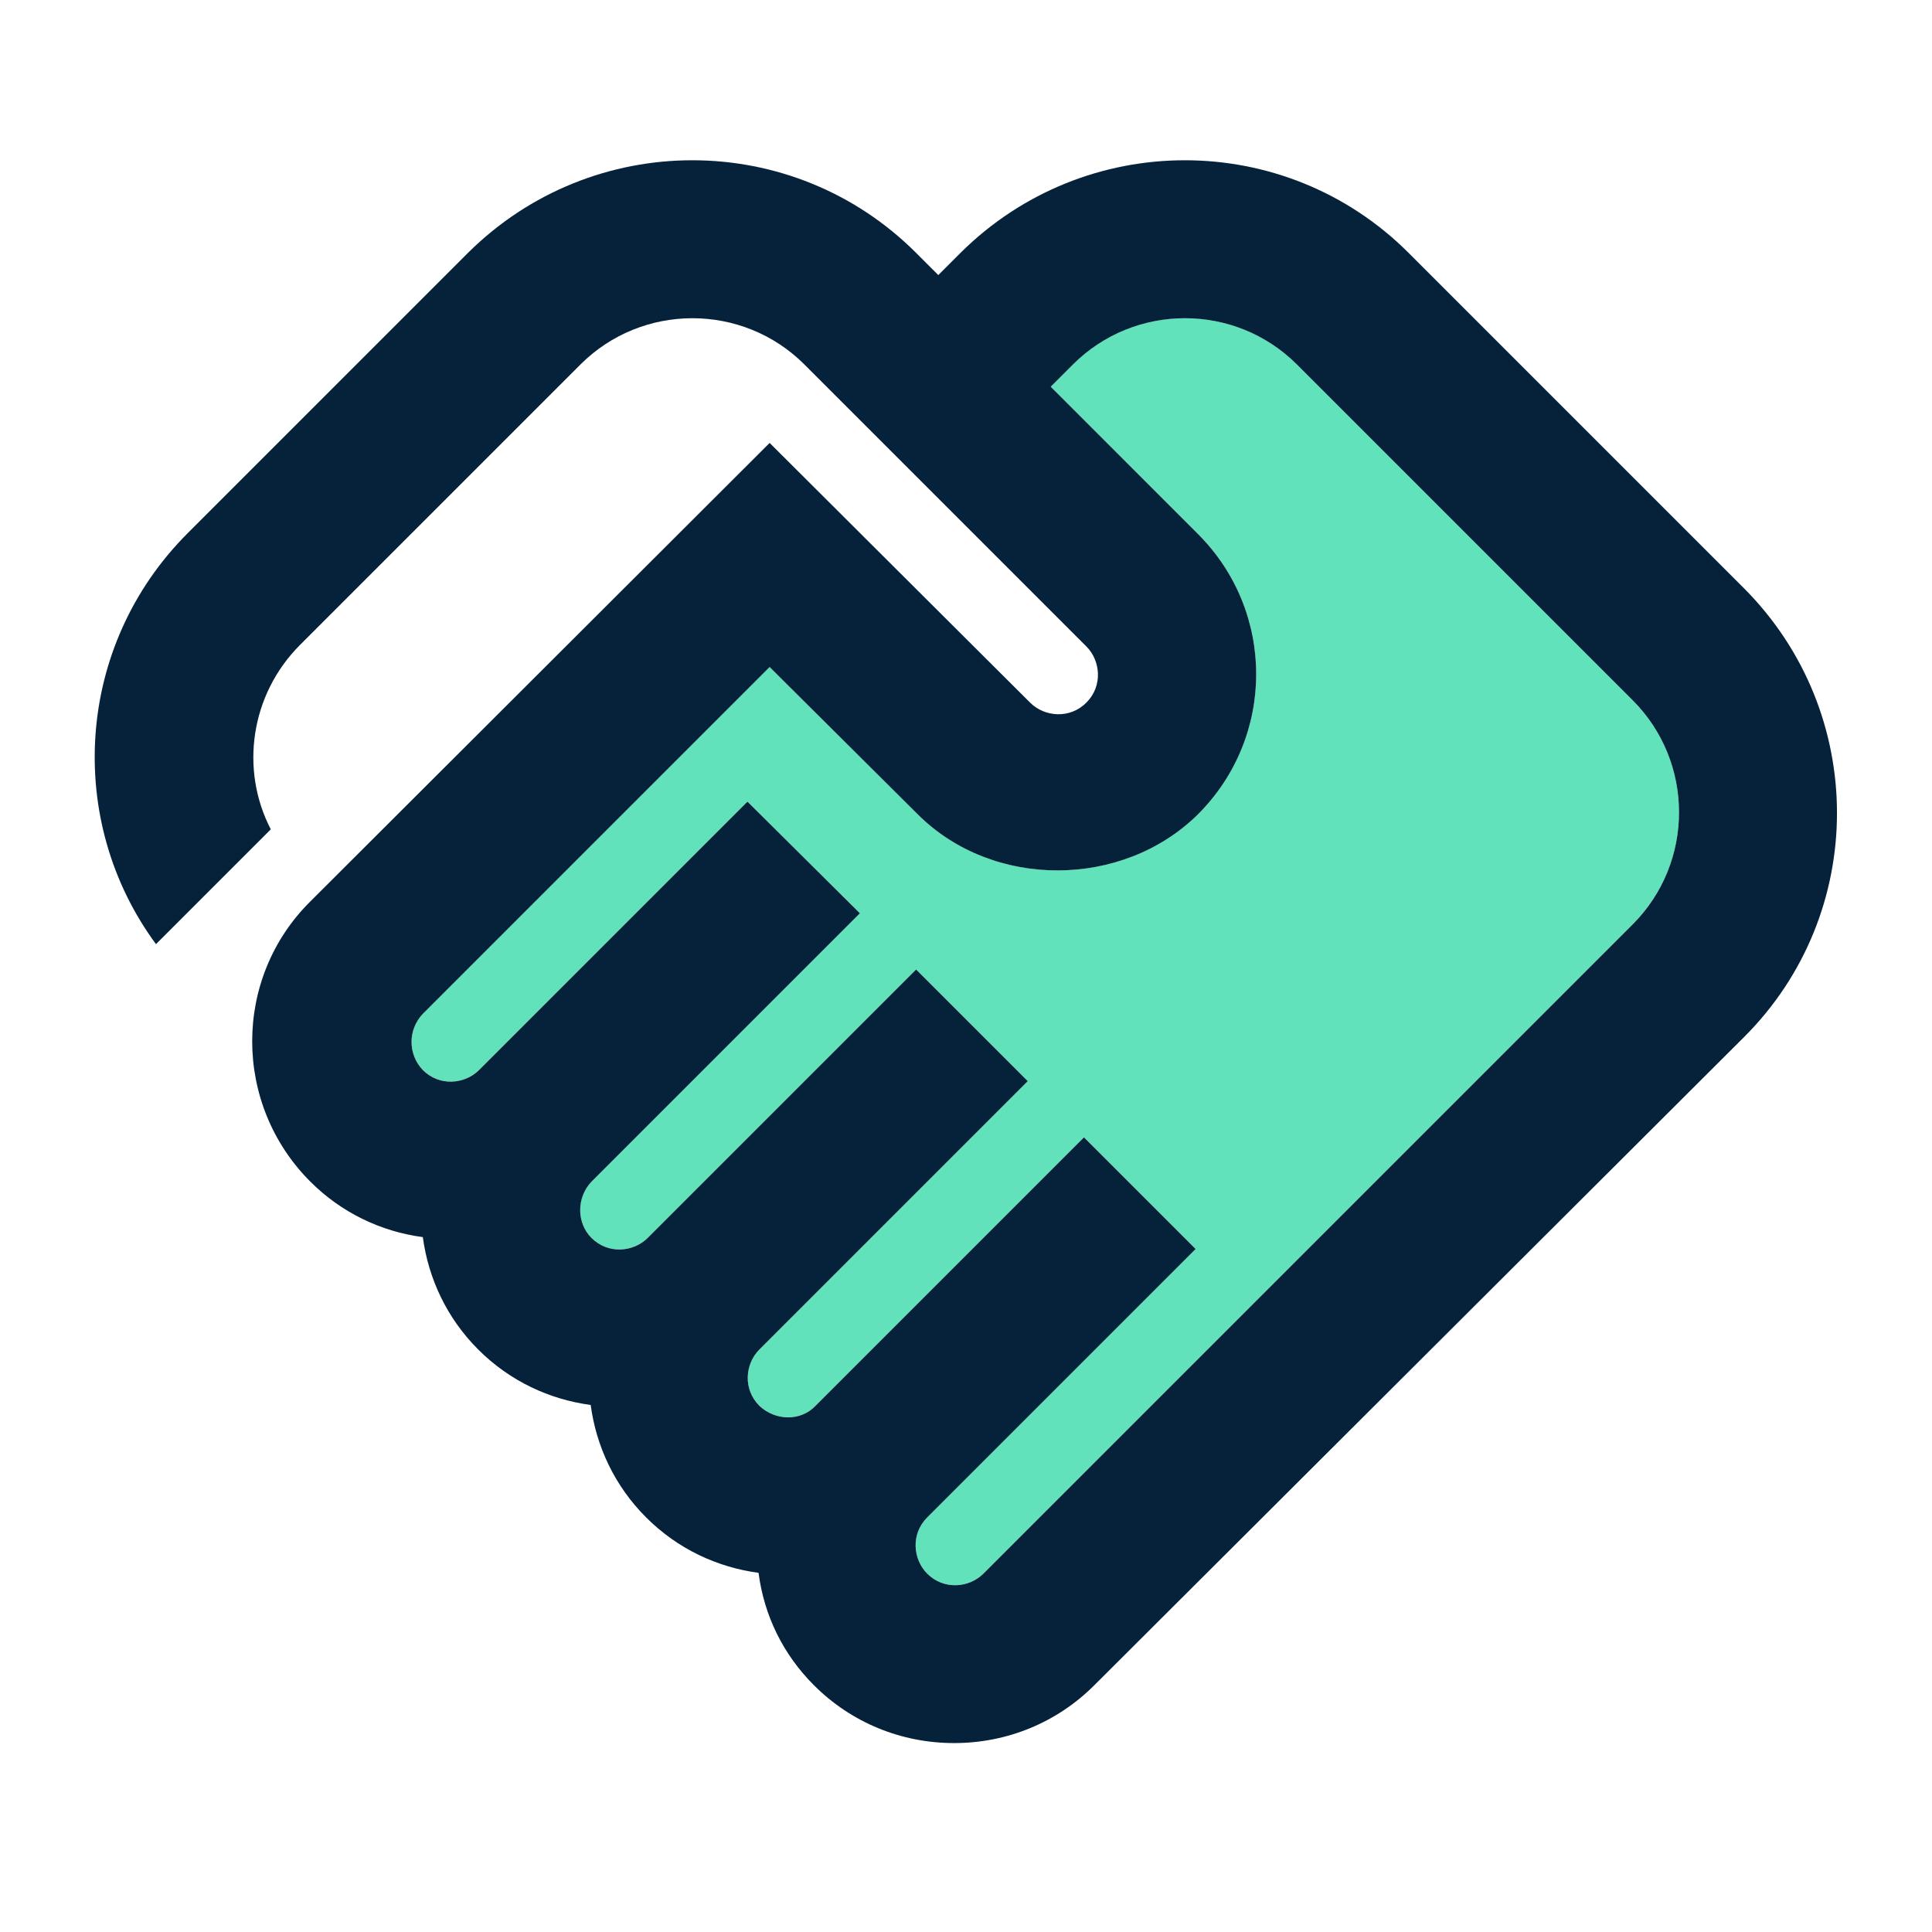 <svg width="61" height="61" viewBox="0 0 61 61" fill="none" xmlns="http://www.w3.org/2000/svg">
<path d="M31.05 49.683C30.6 50.133 29.8 50.208 29.275 49.683C28.825 49.233 28.75 48.433 29.275 47.908L37.75 39.433L34.225 35.908L25.75 44.383C25.275 44.883 24.475 44.858 23.975 44.383C23.45 43.858 23.525 43.058 23.975 42.608L32.45 34.133L28.925 30.608L20.45 39.083C20 39.533 19.2 39.608 18.675 39.083C18.2 38.608 18.2 37.808 18.675 37.308L27.15 28.833L23.6 25.308L15.125 33.783C14.675 34.233 13.875 34.308 13.35 33.783C12.875 33.283 12.875 32.508 13.35 32.008L24.3 21.058L28.975 25.708C31.35 28.083 35.45 28.058 37.825 25.708C40.275 23.258 40.275 19.308 37.825 16.858L33.175 12.208L33.875 11.508C35.825 9.558 39 9.558 40.95 11.508L51.55 22.108C53.5 24.058 53.5 27.233 51.55 29.183L31.05 49.683Z" fill="#61E2BB"/>
<path d="M31.05 49.685C30.6 50.135 29.8 50.21 29.275 49.685C28.825 49.235 28.75 48.435 29.275 47.91L37.75 39.435L34.225 35.91L25.75 44.385C25.275 44.885 24.475 44.86 23.975 44.385C23.45 43.86 23.525 43.06 23.975 42.61L32.45 34.135L28.925 30.61L20.45 39.085C20 39.535 19.2 39.61 18.675 39.085C18.2 38.61 18.2 37.81 18.675 37.31L27.15 28.835L23.6 25.31L15.125 33.785C14.675 34.235 13.875 34.31 13.35 33.785C12.875 33.285 12.875 32.51 13.35 32.01L24.3 21.06L28.975 25.71C31.35 28.085 35.45 28.06 37.825 25.71C40.275 23.26 40.275 19.31 37.825 16.86L33.175 12.21L33.875 11.51C35.825 9.56 39 9.56 40.95 11.51L51.55 22.11C53.5 24.06 53.5 27.235 51.55 29.185L31.05 49.685ZM55.075 32.735C58.975 28.835 58.975 22.51 55.075 18.585L44.475 7.985C40.575 4.085 34.25 4.085 30.325 7.985L29.625 8.685L28.925 7.985C25.025 4.085 18.7 4.085 14.775 7.985L5.925 16.835C2.375 20.385 2.05 25.91 4.925 29.81L8.55 26.185C7.575 24.31 7.9 21.935 9.475 20.36L18.325 11.51C20.275 9.56 23.45 9.56 25.4 11.51L34.3 20.41C34.75 20.86 34.825 21.66 34.3 22.185C33.775 22.71 32.975 22.635 32.525 22.185L24.3 13.985L9.8 28.46C7.35 30.885 7.35 34.86 9.8 37.31C10.775 38.285 12.025 38.885 13.35 39.06C13.525 40.36 14.1 41.61 15.1 42.61C16.1 43.61 17.35 44.185 18.65 44.36C18.825 45.66 19.4 46.91 20.4 47.91C21.4 48.91 22.65 49.485 23.95 49.66C24.125 51.01 24.725 52.235 25.7 53.21C26.875 54.385 28.45 55.035 30.125 55.035C31.8 55.035 33.375 54.385 34.55 53.21L55.075 32.735Z" fill="#06223B"/>
</svg>
